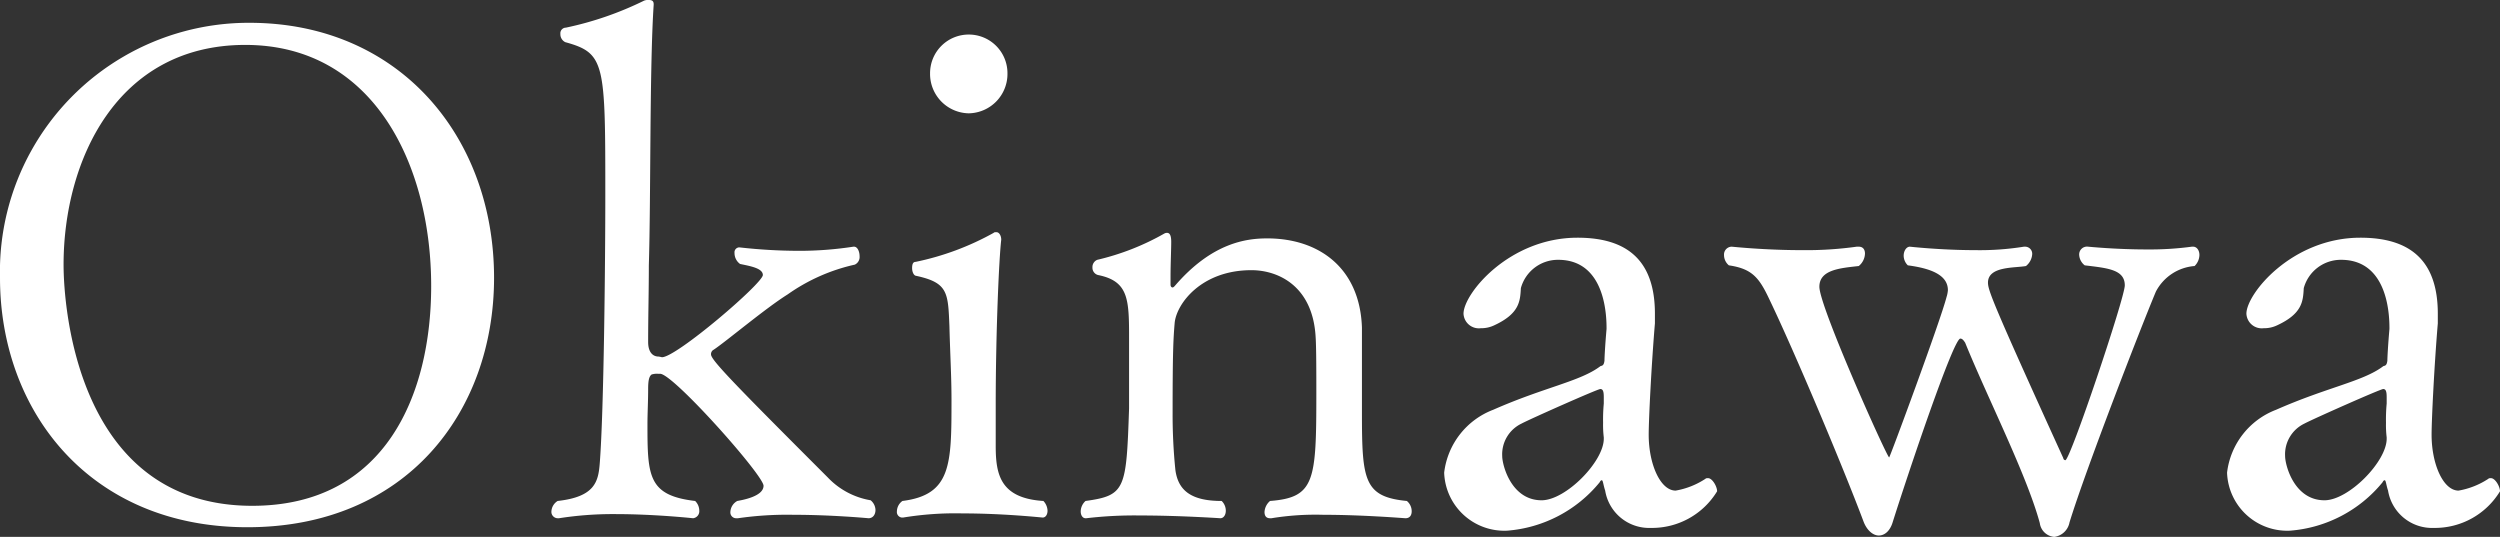 <svg xmlns="http://www.w3.org/2000/svg" width="144.72" height="31.08" viewBox="0 0 144.72 31.08">
  <rect x="0" y="0" width="144.72" height="31.08" fill="#333333" stroke="none"/>
  <path id="name-okinawa" d="M30.84-14.2c0-8.16-5.48-14.76-14.16-14.76A14.405,14.405,0,0,0,2.24-14.2C2.24-6.48,7.44.24,16.56.24,25.76.24,30.84-6.44,30.84-14.2Zm-3.64.48C27.2-7.52,24.6-1,16.84-1,6.68-1,5.92-12.56,5.92-14.96c0-5.96,3.04-12.72,10.52-12.72C23.88-27.68,27.2-20.72,27.2-13.72ZM52.64-1.32a4.431,4.431,0,0,1-2.48-1.32c-5.4-5.4-6.76-6.8-6.76-7.12a.288.288,0,0,1,.16-.28c.72-.48,3-2.4,4.28-3.2a10.785,10.785,0,0,1,3.88-1.72.485.485,0,0,0,.28-.48c0-.28-.12-.56-.32-.56h-.04a20.622,20.622,0,0,1-3.16.24,31.164,31.164,0,0,1-3.44-.2.283.283,0,0,0-.28.32.777.777,0,0,0,.32.64c.56.12,1.32.24,1.32.64,0,.48-5,4.76-5.84,4.76a1.732,1.732,0,0,0-.2-.04c-.32,0-.6-.24-.6-.84,0-1.56.04-2.88.04-4.44.12-3.96.04-11.48.28-15.08v-.04c0-.2-.12-.24-.28-.24a.593.593,0,0,0-.28.04A19.179,19.179,0,0,1,35-28.68a.324.324,0,0,0-.32.36.509.509,0,0,0,.28.48c2.32.64,2.32,1.2,2.32,8.92,0,3.64-.08,12.36-.32,15.44-.08,1.08-.28,1.96-2.44,2.2a.758.758,0,0,0-.36.6.369.369,0,0,0,.36.4h.08a20.177,20.177,0,0,1,3.24-.24c2.32,0,4.52.24,4.52.24a.407.407,0,0,0,.36-.44.79.79,0,0,0-.24-.56c-2.72-.32-2.76-1.44-2.76-4.44,0-.64.04-1.32.04-2.04,0-.44.04-.72.2-.84a1,1,0,0,1,.4-.04h.12c.84.12,5.96,5.88,5.96,6.48,0,.64-1.32.84-1.52.88a.76.76,0,0,0-.4.64.336.336,0,0,0,.36.36h.08a19.9,19.9,0,0,1,3.2-.2c2.24,0,4.36.2,4.36.2.24,0,.4-.2.4-.48A.756.756,0,0,0,52.64-1.32Zm7.92-24.72a2.236,2.236,0,0,0-2.24-2.24,2.236,2.236,0,0,0-2.24,2.24,2.28,2.28,0,0,0,2.24,2.32A2.28,2.28,0,0,0,60.56-26.04ZM62.64-1.28c-2.52-.16-2.76-1.56-2.76-3.2V-6.8c0-4.36.2-8.64.32-9.6,0-.24-.12-.44-.28-.44-.08,0-.12,0-.16.04a15.855,15.855,0,0,1-4.52,1.68c-.16,0-.2.16-.2.36s.08.4.2.44c1.88.4,1.88.96,1.96,2.92.04,1.6.12,2.92.12,4.24,0,3.76,0,5.52-2.84,5.88a.757.757,0,0,0-.32.6.323.323,0,0,0,.28.36h.08a18.581,18.581,0,0,1,3.44-.24c2.4,0,4.6.24,4.64.24.16,0,.28-.16.28-.4A.864.864,0,0,0,62.64-1.28Zm21.04,0c-2.48-.24-2.6-1.2-2.6-5.08v-4.96c-.12-3.48-2.52-5.16-5.48-5.16-1.2,0-3.2.24-5.36,2.76-.04.04-.08.08-.12.08-.08,0-.12-.08-.12-.16v-.48c0-.68.04-1.56.04-2,0-.36-.08-.52-.24-.52a.3.3,0,0,0-.16.04,14.5,14.5,0,0,1-3.88,1.52.45.45,0,0,0-.28.44.434.434,0,0,0,.32.44c1.8.36,1.8,1.44,1.8,3.76v3.96c-.16,4.68-.2,5.04-2.52,5.36a.833.833,0,0,0-.28.6c0,.24.12.4.28.4h.04a23.772,23.772,0,0,1,3.12-.16c2.28,0,4.64.16,4.64.16.2,0,.32-.2.32-.44a.79.79,0,0,0-.24-.56c-1.76,0-2.52-.6-2.68-1.8a31.524,31.524,0,0,1-.16-3.28c0-3.52.04-4.28.12-5.24.12-1.12,1.56-3.04,4.44-3.04,1.56,0,3.56.92,3.72,3.88.04.6.04,2.16.04,3.24,0,5.08-.08,6.04-2.68,6.24a.9.9,0,0,0-.32.64c0,.2.08.36.32.36h.08a15.8,15.8,0,0,1,3-.2c2.28,0,4.72.2,4.76.2.24,0,.36-.16.36-.4A.773.773,0,0,0,83.68-1.28Zm17.96-.56c0-.28-.28-.76-.52-.76-.08,0-.12,0-.16.04a4.543,4.543,0,0,1-1.72.68c-.88,0-1.56-1.52-1.56-3.24,0-.88.16-4.08.36-6.44v-.56c0-3.08-1.6-4.4-4.48-4.4-3.96,0-6.6,3.24-6.6,4.4a.89.89,0,0,0,1,.84,1.733,1.733,0,0,0,.76-.16c1.48-.68,1.52-1.4,1.56-2.16a2.225,2.225,0,0,1,2.16-1.64c2.8,0,2.8,3.4,2.8,4-.08.92-.12,1.64-.12,1.84-.04.32-.16.28-.24.32-1.16.88-3.2,1.2-6.2,2.52a4.457,4.457,0,0,0-2.84,3.64A3.485,3.485,0,0,0,89.48.44a7.676,7.676,0,0,0,5.36-2.8q.06-.12.12-.12c.08,0,.08.24.2.6A2.579,2.579,0,0,0,97.8.28,4.408,4.408,0,0,0,101.64-1.84ZM95.08-6.92a10.113,10.113,0,0,0-.04,1.12,5.907,5.907,0,0,0,.04.84v.08c0,1.32-2.2,3.56-3.6,3.56-1.76,0-2.28-2.04-2.28-2.56a1.971,1.971,0,0,1,1.12-1.88c.44-.24,4.4-2,4.56-2s.2.16.2.48Zm34.2-7.96a.916.916,0,0,0,.28-.64c0-.28-.16-.48-.36-.48h-.08a18.36,18.36,0,0,1-2.64.16c-1.76,0-3.36-.16-3.36-.16a.454.454,0,0,0-.52.48.823.823,0,0,0,.32.6c1.32.16,2.32.24,2.32,1.16,0,.72-3.16,10.12-3.44,10.12a.128.128,0,0,1-.12-.12c-4.08-8.96-4.36-9.72-4.36-10.16,0-.96,1.56-.84,2.2-.96a.96.96,0,0,0,.36-.68.411.411,0,0,0-.4-.44h-.08a16.1,16.1,0,0,1-2.84.2c-1.96,0-3.76-.2-3.76-.2-.2,0-.36.24-.36.52a.79.79,0,0,0,.24.56c1.52.2,2.32.64,2.32,1.44a1.76,1.76,0,0,1-.08.4c-.36,1.4-3.28,9.28-3.32,9.28-.12,0-4.04-8.72-4.04-9.88,0-1,1.24-1.08,2.28-1.2a.969.969,0,0,0,.36-.72c0-.24-.12-.4-.36-.4h-.12a21.158,21.158,0,0,1-3.2.2c-2.16,0-4-.2-4.04-.2a.453.453,0,0,0-.44.48.782.782,0,0,0,.28.6c1.36.2,1.76.72,2.36,2,1.44,3,4.24,9.64,5.44,12.84.2.52.56.8.88.8s.64-.24.8-.76c.96-3.04,3.52-10.64,3.92-10.64.12,0,.2.12.28.24,1.28,3.16,3.56,7.64,4.32,10.44a.92.92,0,0,0,.84.8,1.042,1.042,0,0,0,.88-.84c.96-3.12,4.16-11.36,5-13.36A2.766,2.766,0,0,1,129.28-14.88ZM146.96-1.84c0-.28-.28-.76-.52-.76-.08,0-.12,0-.16.04a4.543,4.543,0,0,1-1.72.68c-.88,0-1.56-1.52-1.56-3.24,0-.88.16-4.08.36-6.44v-.56c0-3.08-1.6-4.4-4.48-4.4-3.96,0-6.6,3.24-6.6,4.4a.89.89,0,0,0,1,.84,1.733,1.733,0,0,0,.76-.16c1.48-.68,1.52-1.4,1.56-2.16a2.225,2.225,0,0,1,2.16-1.64c2.8,0,2.8,3.4,2.8,4-.08.92-.12,1.64-.12,1.84-.04.32-.16.28-.24.32-1.16.88-3.2,1.2-6.2,2.52a4.457,4.457,0,0,0-2.84,3.64A3.485,3.485,0,0,0,134.8.44a7.676,7.676,0,0,0,5.36-2.8q.06-.12.12-.12c.08,0,.08.24.2.6A2.579,2.579,0,0,0,143.12.28,4.408,4.408,0,0,0,146.96-1.84ZM140.4-6.92a10.115,10.115,0,0,0-.04,1.12,5.908,5.908,0,0,0,.04.84v.08c0,1.32-2.2,3.56-3.6,3.56-1.76,0-2.28-2.04-2.28-2.56a1.971,1.971,0,0,1,1.12-1.88c.44-.24,4.4-2,4.56-2s.2.16.2.48Z" transform="translate(-2.24 30.28)" fill="#fff"/>
</svg>
